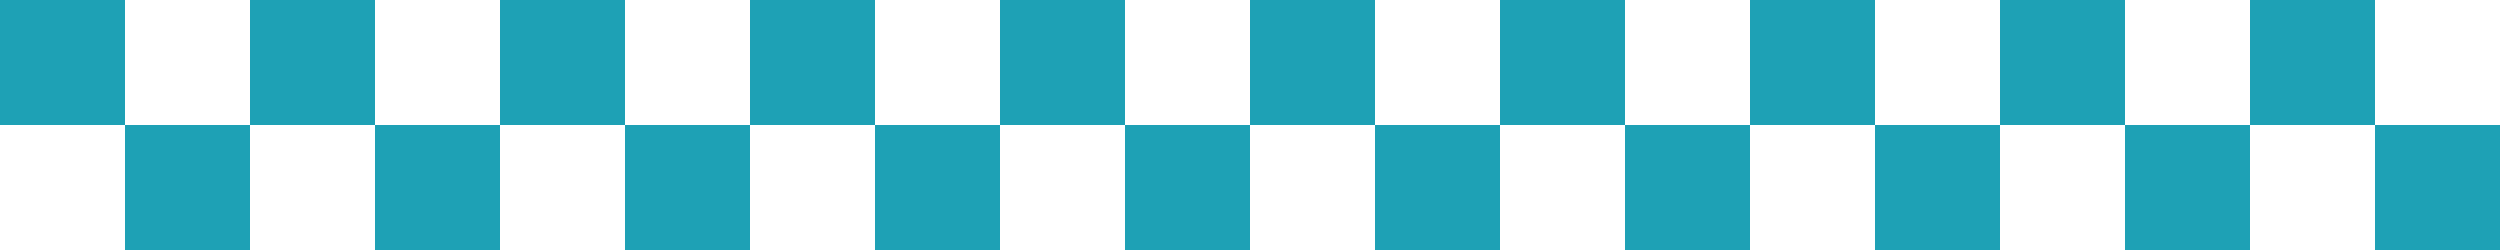 <svg xmlns="http://www.w3.org/2000/svg" xmlns:xlink="http://www.w3.org/1999/xlink" id="svg2" x="0px" y="0px" width="1000px" height="100px" viewBox="0 425 1000 100" xml:space="preserve"><rect id="rect7554" x="949.999" y="475" fill="#1EA1B5" width="50" height="50"></rect><rect id="rect7564" x="849.999" y="475" fill="#1EA1B5" width="50" height="50"></rect><rect id="rect7574" x="749.999" y="475" fill="#1EA1B5" width="50" height="50"></rect><rect id="rect7584" x="650" y="475" fill="#1EA1B5" width="50" height="50"></rect><rect id="rect7594" x="550" y="475" fill="#1EA1B5" width="50" height="50"></rect><rect id="rect7620" x="449.999" y="475" fill="#1EA1B5" width="50" height="50"></rect><rect id="rect7630" x="349.999" y="475" fill="#1EA1B5" width="50" height="50"></rect><rect id="rect7640" x="249.999" y="475" fill="#1EA1B5" width="50" height="50"></rect><rect id="rect7650" x="149.999" y="475" fill="#1EA1B5" width="50" height="50"></rect><rect id="rect7660" x="49.999" y="475" fill="#1EA1B5" width="50" height="50"></rect><rect id="rect7770" x="900" y="425" fill="#1EA1B5" width="50" height="50"></rect><rect id="rect7774" x="800" y="425" fill="#1EA1B5" width="50" height="50"></rect><rect id="rect7778" x="700" y="425" fill="#1EA1B5" width="50" height="50"></rect><rect id="rect7782" x="600" y="425" fill="#1EA1B5" width="50" height="50"></rect><rect id="rect7786" x="500" y="425" fill="#1EA1B5" width="50" height="50"></rect><rect id="rect7790" x="399.999" y="425" fill="#1EA1B5" width="50" height="50"></rect><rect id="rect7794" x="299.999" y="425" fill="#1EA1B5" width="50" height="50"></rect><rect id="rect7798" x="199.999" y="425" fill="#1EA1B5" width="50" height="50"></rect><rect id="rect7802" x="99.999" y="425" fill="#1EA1B5" width="50" height="50"></rect><polyline id="rect7806" fill="#1EA1B5" points="0,475 49.999,475 49.999,425 0,425 "></polyline></svg>